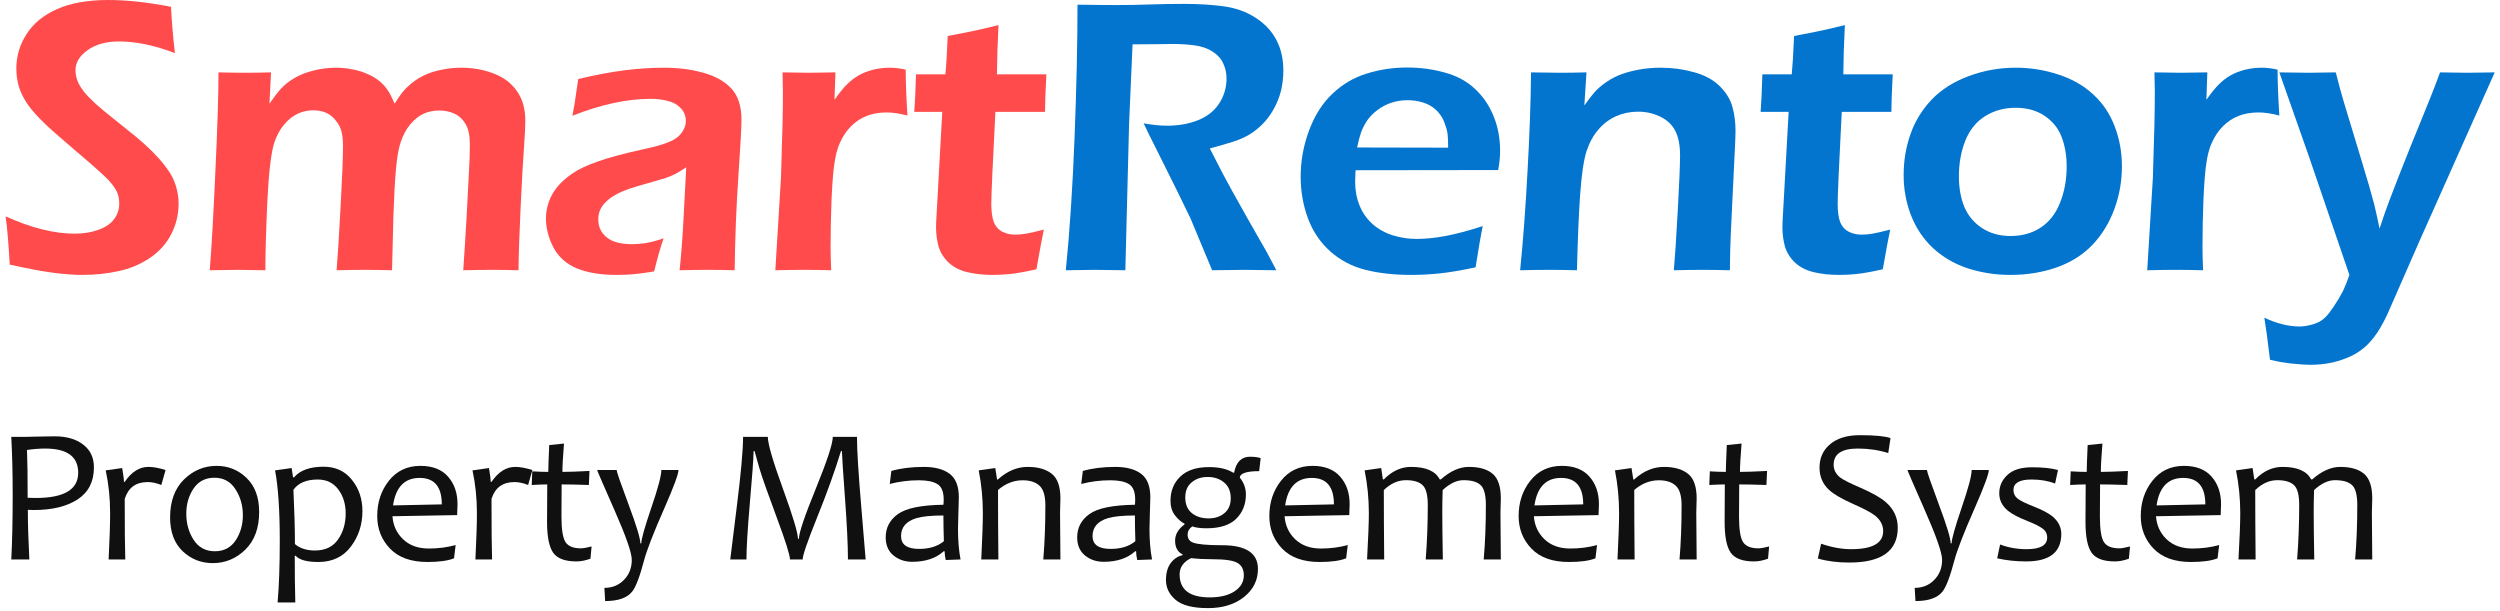 <svg width="389" height="95" viewBox="0 0 389 95" fill="none" xmlns="http://www.w3.org/2000/svg">
<path d="M353.212 55.976C352.849 52.948 352.556 50.769 352.334 49.437C354.272 50.345 356.098 50.799 357.814 50.799C358.339 50.799 358.874 50.728 359.418 50.587C359.963 50.466 360.468 50.284 360.932 50.042C361.235 49.88 361.538 49.648 361.84 49.346C362.163 49.043 362.597 48.488 363.142 47.681C363.687 46.873 364.161 46.076 364.565 45.289C364.888 44.623 365.221 43.785 365.564 42.776L359.267 24.34L354.666 11.262C356.785 11.302 358.308 11.322 359.237 11.322C360.306 11.322 361.709 11.302 363.445 11.262C363.869 12.937 364.262 14.39 364.625 15.621L367.501 25.127C368.389 28.053 369.025 30.253 369.409 31.727C369.651 32.695 369.933 33.977 370.256 35.571C370.862 33.735 371.387 32.241 371.831 31.091C372.618 28.992 373.718 26.186 375.13 22.675L378.067 15.44C378.592 14.148 379.126 12.755 379.671 11.262C381.488 11.302 382.87 11.322 383.819 11.322C384.687 11.322 386.14 11.302 388.178 11.262L376.523 37.388L371.467 48.922C370.761 50.415 370.085 51.576 369.439 52.403C368.914 53.11 368.339 53.715 367.713 54.22C367.108 54.704 366.462 55.108 365.776 55.431C364.908 55.834 363.97 56.157 362.96 56.399C361.81 56.642 360.65 56.763 359.479 56.763C358.813 56.763 357.885 56.702 356.694 56.581C355.503 56.46 354.343 56.258 353.212 55.976Z" fill="#0375CE"/>
<path d="M334.109 42.05L334.987 27.67L335.229 19.314C335.269 17.599 335.29 15.873 335.29 14.138C335.29 13.835 335.269 12.876 335.229 11.262C337.106 11.302 338.488 11.322 339.376 11.322C340.406 11.322 341.768 11.302 343.463 11.262L343.312 15.53C344.079 14.44 344.735 13.633 345.28 13.108C345.825 12.563 346.43 12.099 347.096 11.716C347.782 11.332 348.539 11.04 349.367 10.838C350.194 10.636 351.042 10.535 351.91 10.535C352.717 10.535 353.544 10.636 354.392 10.838C354.392 12.715 354.483 15.096 354.665 17.982C353.474 17.66 352.394 17.498 351.425 17.498C350.255 17.498 349.215 17.68 348.307 18.043C347.419 18.386 346.612 18.921 345.885 19.648C345.179 20.354 344.594 21.232 344.129 22.281C343.746 23.129 343.463 24.229 343.282 25.581C343.12 26.631 342.979 28.427 342.858 30.97C342.757 33.513 342.707 36.015 342.707 38.477C342.707 39.426 342.737 40.617 342.797 42.05C341.264 42.009 339.861 41.989 338.589 41.989C337.338 41.989 335.845 42.009 334.109 42.05Z" fill="#0375CE"/>
<path d="M313.612 10.535C315.933 10.535 318.153 10.888 320.272 11.595C322.412 12.281 324.218 13.31 325.691 14.683C327.185 16.035 328.305 17.7 329.052 19.678C329.799 21.635 330.172 23.704 330.172 25.884C330.172 28.185 329.778 30.405 328.991 32.544C328.204 34.683 327.064 36.54 325.57 38.114C324.077 39.668 322.21 40.839 319.97 41.626C317.75 42.393 315.378 42.776 312.855 42.776C310.514 42.776 308.284 42.433 306.165 41.747C304.066 41.041 302.27 39.991 300.776 38.599C299.283 37.206 298.143 35.511 297.355 33.513C296.589 31.515 296.205 29.426 296.205 27.246C296.205 25.026 296.558 22.907 297.265 20.889C297.971 18.87 299.071 17.074 300.564 15.5C302.078 13.926 304.006 12.705 306.347 11.837C308.688 10.969 311.11 10.535 313.612 10.535ZM313.612 16.771C311.856 16.771 310.282 17.205 308.89 18.073C307.517 18.921 306.488 20.192 305.802 21.888C305.136 23.583 304.803 25.43 304.803 27.428C304.803 29.184 305.075 30.748 305.62 32.12C306.185 33.492 307.093 34.602 308.345 35.45C309.616 36.298 311.12 36.722 312.855 36.722C314.632 36.722 316.186 36.288 317.518 35.42C318.87 34.532 319.879 33.24 320.545 31.545C321.231 29.829 321.574 27.942 321.574 25.884C321.574 24.209 321.312 22.685 320.787 21.312C320.262 19.94 319.374 18.84 318.123 18.013C316.892 17.185 315.388 16.771 313.612 16.771Z" fill="#0375CE"/>
<path d="M294.115 35.723C293.873 36.833 293.49 38.891 292.965 41.898C291.27 42.282 289.938 42.524 288.969 42.625C288 42.726 287.092 42.776 286.244 42.776C284.751 42.776 283.409 42.635 282.218 42.352C281.047 42.07 280.078 41.575 279.312 40.869C278.545 40.143 278.02 39.305 277.737 38.356C277.475 37.388 277.344 36.389 277.344 35.359C277.344 35.097 277.354 34.744 277.374 34.3C277.394 33.856 277.475 32.423 277.616 30.001L278.312 17.407H273.953C274.054 16.196 274.145 14.249 274.226 11.565H278.797C278.918 10.394 279.039 8.406 279.16 5.601L282.732 4.904C283.479 4.763 284.922 4.43 287.062 3.905C286.92 6.63 286.84 9.183 286.819 11.565H294.509C294.368 14.289 294.297 16.237 294.297 17.407H286.577C286.153 25.621 285.941 30.374 285.941 31.666C285.941 32.917 286.073 33.886 286.335 34.572C286.618 35.258 287.062 35.753 287.667 36.056C288.272 36.358 288.918 36.51 289.604 36.51C290.109 36.51 290.634 36.469 291.179 36.389C291.744 36.308 292.723 36.086 294.115 35.723Z" fill="#0375CE"/>
<path d="M236.534 42.05C236.998 37.468 237.381 32.322 237.684 26.61C238.007 20.899 238.189 15.783 238.229 11.262C240.086 11.302 241.569 11.322 242.679 11.322C243.991 11.322 245.384 11.302 246.857 11.262L246.524 16.408C247.15 15.52 247.694 14.814 248.159 14.289C248.643 13.764 249.249 13.25 249.975 12.745C250.722 12.241 251.509 11.837 252.336 11.534C253.184 11.231 254.123 10.989 255.152 10.808C256.201 10.626 257.291 10.535 258.421 10.535C260.218 10.535 261.933 10.767 263.568 11.231C265.223 11.675 266.555 12.392 267.564 13.381C268.573 14.37 269.239 15.45 269.562 16.62C269.885 17.791 270.046 19.032 270.046 20.344C270.046 20.889 270.016 21.756 269.956 22.947L269.32 36.177C269.239 38.013 269.189 39.971 269.168 42.05C267.574 42.009 266.212 41.989 265.082 41.989C263.548 41.989 262.004 42.009 260.45 42.05C260.611 40.294 260.813 37.236 261.055 32.877C261.297 28.497 261.418 25.601 261.418 24.189C261.418 22.594 261.166 21.312 260.662 20.344C260.157 19.375 259.37 18.638 258.3 18.134C257.251 17.629 256.111 17.377 254.879 17.377C253.668 17.377 252.538 17.609 251.489 18.073C250.439 18.537 249.531 19.213 248.764 20.102C247.957 21.01 247.331 22.13 246.887 23.462C246.423 24.875 246.08 27.206 245.858 30.455C245.656 33.341 245.495 37.206 245.374 42.05C243.819 42.009 242.417 41.989 241.166 41.989C239.894 41.989 238.35 42.009 236.534 42.05Z" fill="#0375CE"/>
<path d="M230.72 35.178C230.458 36.368 230.084 38.508 229.6 41.596C227.42 42.06 225.584 42.373 224.09 42.534C222.597 42.696 221.093 42.776 219.58 42.776C216.936 42.776 214.564 42.514 212.465 41.989C210.387 41.465 208.56 40.506 206.986 39.113C205.412 37.7 204.251 35.975 203.504 33.937C202.758 31.898 202.384 29.759 202.384 27.519C202.384 25.036 202.818 22.634 203.686 20.314C204.554 17.972 205.765 16.065 207.319 14.592C208.893 13.098 210.679 12.049 212.677 11.443C214.675 10.818 216.764 10.505 218.944 10.505C221.002 10.505 222.96 10.767 224.817 11.292C226.674 11.796 228.228 12.634 229.479 13.805C230.75 14.975 231.719 16.388 232.385 18.043C233.071 19.678 233.415 21.504 233.415 23.523C233.415 24.471 233.314 25.45 233.112 26.459L210.921 26.489C210.881 27.236 210.861 27.831 210.861 28.275C210.861 29.628 211.093 30.869 211.557 31.999C212.021 33.129 212.697 34.088 213.585 34.875C214.473 35.662 215.533 36.247 216.764 36.631C217.995 36.994 219.206 37.176 220.397 37.176C221.79 37.176 223.293 37.024 224.908 36.722C226.542 36.419 228.48 35.904 230.72 35.178ZM211.164 22.947L225.332 22.977C225.332 22.009 225.301 21.292 225.241 20.828C225.18 20.364 225.039 19.839 224.817 19.254C224.615 18.648 224.333 18.124 223.969 17.68C223.606 17.215 223.182 16.832 222.698 16.529C222.213 16.227 221.648 15.995 221.002 15.833C220.377 15.671 219.701 15.591 218.974 15.591C218.126 15.591 217.299 15.722 216.492 15.984C215.705 16.247 214.978 16.63 214.312 17.135C213.646 17.639 213.101 18.204 212.677 18.83C212.274 19.456 211.971 20.061 211.769 20.646C211.567 21.212 211.365 21.979 211.164 22.947Z" fill="#0375CE"/>
<path d="M165.843 42.05C166.448 36.035 166.902 29.123 167.205 21.312C167.508 13.502 167.659 6.64 167.659 0.727C170.081 0.767 172.109 0.787 173.744 0.787C175.5 0.787 177.215 0.757 178.891 0.696C180.586 0.636 182.372 0.605 184.249 0.605C186.59 0.605 188.679 0.737 190.516 0.999C192.372 1.261 194.017 1.867 195.45 2.815C196.883 3.764 197.943 4.914 198.629 6.267C199.335 7.619 199.688 9.193 199.688 10.989C199.688 12.12 199.557 13.199 199.295 14.229C199.033 15.238 198.639 16.196 198.114 17.105C197.61 17.992 197.004 18.78 196.298 19.466C195.591 20.132 194.885 20.667 194.179 21.07C193.493 21.454 192.705 21.787 191.817 22.069C190.929 22.352 189.739 22.695 188.245 23.099L190.304 27.095C190.97 28.366 192.231 30.647 194.088 33.937L197.146 39.295C197.307 39.578 197.791 40.496 198.599 42.05C196.136 42.009 194.512 41.989 193.725 41.989C192.756 41.989 191.05 42.009 188.608 42.05L185.248 33.997C184.663 32.766 183.956 31.313 183.129 29.638L179.466 22.281C179.103 21.595 178.598 20.566 177.952 19.193C179.304 19.436 180.535 19.557 181.646 19.557C183.381 19.557 184.965 19.274 186.398 18.709C187.831 18.144 188.931 17.276 189.698 16.105C190.465 14.915 190.849 13.623 190.849 12.23C190.849 11.383 190.677 10.596 190.334 9.869C190.011 9.143 189.456 8.527 188.669 8.022C187.882 7.518 186.943 7.195 185.854 7.054C184.764 6.912 183.674 6.842 182.584 6.842C181.979 6.842 181.151 6.852 180.102 6.872C179.052 6.892 177.76 6.902 176.227 6.902L175.682 19.345L175.106 42.05L170.414 41.989C169.667 41.989 168.144 42.009 165.843 42.05Z" fill="#0375CE"/>
<path d="M162.421 35.723C162.179 36.833 161.795 38.891 161.271 41.898C159.575 42.282 158.243 42.524 157.274 42.625C156.306 42.726 155.397 42.776 154.55 42.776C153.056 42.776 151.714 42.635 150.523 42.352C149.353 42.07 148.384 41.575 147.617 40.869C146.85 40.143 146.326 39.305 146.043 38.356C145.781 37.388 145.649 36.389 145.649 35.359C145.649 35.097 145.66 34.744 145.68 34.3C145.7 33.856 145.781 32.423 145.922 30.001L146.618 17.407H142.259C142.36 16.196 142.451 14.249 142.531 11.565H147.103C147.224 10.394 147.345 8.406 147.466 5.601L151.038 4.904C151.785 4.763 153.228 4.43 155.367 3.905C155.226 6.63 155.145 9.183 155.125 11.565H162.814C162.673 14.289 162.603 16.237 162.603 17.407H154.883C154.459 25.621 154.247 30.374 154.247 31.666C154.247 32.917 154.378 33.886 154.641 34.572C154.923 35.258 155.367 35.753 155.973 36.056C156.578 36.358 157.224 36.51 157.91 36.51C158.415 36.51 158.939 36.469 159.484 36.389C160.049 36.308 161.028 36.086 162.421 35.723Z" fill="#FF4B4B"/>
<path d="M120.642 42.05L121.52 27.67L121.762 19.314C121.803 17.599 121.823 15.873 121.823 14.138C121.823 13.835 121.803 12.876 121.762 11.262C123.639 11.302 125.022 11.322 125.91 11.322C126.939 11.322 128.302 11.302 129.997 11.262L129.845 15.53C130.612 14.44 131.268 13.633 131.813 13.108C132.358 12.563 132.964 12.099 133.63 11.716C134.316 11.332 135.073 11.04 135.9 10.838C136.728 10.636 137.575 10.535 138.443 10.535C139.25 10.535 140.078 10.636 140.926 10.838C140.926 12.715 141.016 15.096 141.198 17.982C140.007 17.66 138.927 17.498 137.959 17.498C136.788 17.498 135.749 17.68 134.841 18.043C133.953 18.386 133.145 18.921 132.419 19.648C131.712 20.354 131.127 21.232 130.663 22.281C130.279 23.129 129.997 24.229 129.815 25.581C129.654 26.631 129.512 28.427 129.391 30.97C129.29 33.513 129.24 36.015 129.24 38.477C129.24 39.426 129.27 40.617 129.331 42.05C127.797 42.009 126.394 41.989 125.123 41.989C123.872 41.989 122.378 42.009 120.642 42.05Z" fill="#FF4B4B"/>
<path d="M89.066 18.013C89.349 16.56 89.52 15.54 89.581 14.955C89.661 14.37 89.793 13.482 89.974 12.291C92.719 11.645 95.141 11.191 97.24 10.929C99.339 10.666 101.367 10.535 103.325 10.535C105.545 10.535 107.583 10.797 109.44 11.322C111.297 11.827 112.75 12.644 113.799 13.774C114.849 14.905 115.374 16.529 115.374 18.648C115.374 19.799 115.212 22.735 114.889 27.458C114.566 32.16 114.375 37.024 114.314 42.05C112.78 42.009 111.367 41.989 110.076 41.989C108.845 41.989 107.402 42.009 105.747 42.05C106.009 39.608 106.221 36.782 106.382 33.573L106.776 26.035C106.009 26.54 105.424 26.893 105.02 27.095C104.616 27.297 104.162 27.488 103.658 27.67C103.153 27.831 102.265 28.094 100.994 28.457C99.722 28.8 98.703 29.103 97.936 29.365C97.169 29.628 96.473 29.93 95.847 30.273C95.242 30.596 94.727 30.97 94.303 31.394C93.879 31.797 93.567 32.231 93.365 32.695C93.183 33.139 93.092 33.624 93.092 34.148C93.092 34.996 93.335 35.733 93.819 36.358C94.323 36.964 94.949 37.388 95.696 37.63C96.442 37.872 97.32 37.993 98.33 37.993C98.975 37.993 99.651 37.943 100.358 37.842C101.084 37.741 102.053 37.489 103.264 37.085C102.84 38.235 102.346 39.951 101.781 42.231C100.348 42.474 99.207 42.625 98.36 42.685C97.512 42.746 96.725 42.776 95.999 42.776C93.456 42.776 91.367 42.433 89.732 41.747C88.097 41.061 86.886 39.971 86.099 38.477C85.332 36.984 84.949 35.48 84.949 33.967C84.949 33.099 85.1 32.241 85.403 31.394C85.706 30.546 86.15 29.769 86.735 29.062C87.32 28.356 88.077 27.68 89.005 27.034C89.934 26.368 91.276 25.732 93.032 25.127C94.788 24.501 97.109 23.876 99.995 23.25C100.762 23.088 101.559 22.897 102.386 22.675C103.214 22.433 103.87 22.201 104.354 21.979C104.859 21.756 105.292 21.474 105.656 21.131C106.019 20.768 106.281 20.394 106.443 20.011C106.625 19.627 106.715 19.234 106.715 18.83C106.715 18.043 106.453 17.377 105.928 16.832C105.424 16.287 104.758 15.914 103.93 15.712C103.123 15.49 102.225 15.379 101.236 15.379C97.563 15.379 93.506 16.257 89.066 18.013Z" fill="#FF4B4B"/>
<path d="M32.635 42.05C32.918 38.619 33.21 33.492 33.513 26.671C33.836 19.849 33.997 14.713 33.997 11.262C35.713 11.302 37.105 11.322 38.175 11.322C39.406 11.322 40.738 11.302 42.171 11.262L41.929 16.136C42.575 15.187 43.16 14.42 43.685 13.835C44.23 13.229 44.926 12.675 45.774 12.17C46.621 11.665 47.61 11.272 48.74 10.989C49.891 10.687 51.072 10.535 52.282 10.535C53.191 10.535 54.069 10.626 54.916 10.808C55.764 10.969 56.531 11.211 57.217 11.534C57.923 11.837 58.519 12.19 59.003 12.594C59.508 12.997 59.932 13.451 60.275 13.956C60.618 14.44 60.991 15.167 61.395 16.136C61.839 15.429 62.242 14.844 62.606 14.38C62.989 13.896 63.494 13.401 64.119 12.896C64.745 12.392 65.441 11.968 66.208 11.625C66.975 11.282 67.833 11.02 68.781 10.838C69.75 10.636 70.749 10.535 71.779 10.535C73.534 10.535 75.189 10.828 76.743 11.413C78.297 11.978 79.519 12.886 80.406 14.138C81.294 15.369 81.739 16.903 81.739 18.739C81.739 19.708 81.668 21.131 81.527 23.008C81.385 24.885 81.214 27.953 81.012 32.211C80.81 36.449 80.699 39.729 80.679 42.05C79.206 42.009 77.904 41.989 76.774 41.989C75.442 41.989 73.877 42.009 72.081 42.05C72.263 39.446 72.434 36.722 72.596 33.876L72.959 26.943C73.06 25.188 73.111 23.704 73.111 22.493C73.111 21.06 72.879 19.98 72.414 19.254C71.97 18.507 71.395 17.982 70.689 17.68C70.002 17.357 69.225 17.195 68.358 17.195C67.45 17.195 66.622 17.367 65.875 17.71C65.149 18.053 64.463 18.608 63.817 19.375C63.191 20.142 62.707 21.04 62.364 22.069C62.02 23.078 61.768 24.511 61.607 26.368C61.445 28.205 61.314 30.627 61.213 33.634L61.001 42.05C59.326 42.009 57.934 41.989 56.824 41.989C55.714 41.989 54.23 42.009 52.373 42.05C52.515 40.496 52.716 37.317 52.979 32.514C53.241 27.71 53.372 24.471 53.372 22.796C53.372 21.908 53.302 21.161 53.16 20.556C53.019 19.93 52.727 19.345 52.282 18.8C51.859 18.235 51.354 17.821 50.769 17.559C50.184 17.296 49.507 17.165 48.74 17.165C47.328 17.165 46.087 17.629 45.017 18.558C43.947 19.486 43.16 20.727 42.656 22.281C42.171 23.835 41.818 26.863 41.596 31.363C41.394 35.844 41.293 39.406 41.293 42.05C39.436 42.009 38.034 41.989 37.085 41.989C36.016 41.989 34.532 42.009 32.635 42.05Z" fill="#FF4B4B"/>
<path d="M1.513 41.172C1.351 38.104 1.139 35.602 0.877 33.664C4.833 35.46 8.425 36.358 11.654 36.358C12.946 36.358 14.147 36.167 15.257 35.783C16.387 35.38 17.215 34.825 17.739 34.118C18.284 33.392 18.557 32.584 18.557 31.696C18.557 31.01 18.436 30.395 18.193 29.85C17.83 29.103 17.225 28.326 16.377 27.519C15.206 26.409 13.117 24.582 10.11 22.039C8.677 20.808 7.688 19.93 7.144 19.405C5.933 18.255 5.004 17.226 4.358 16.317C3.713 15.389 3.248 14.471 2.966 13.562C2.683 12.654 2.542 11.685 2.542 10.656C2.542 8.759 3.067 6.983 4.116 5.328C5.186 3.653 6.77 2.351 8.869 1.423C10.988 0.474 13.652 0 16.861 0C19.747 0 22.997 0.353 26.609 1.06C26.71 3.159 26.912 5.56 27.215 8.265C24.066 7.054 21.16 6.448 18.496 6.448C16.518 6.448 14.894 6.902 13.622 7.811C12.371 8.699 11.745 9.738 11.745 10.929C11.745 11.252 11.786 11.595 11.866 11.958C11.947 12.301 12.068 12.644 12.229 12.987C12.391 13.31 12.674 13.744 13.077 14.289C13.501 14.814 14.106 15.44 14.894 16.166C15.701 16.872 16.387 17.448 16.952 17.892L21.16 21.282C22.109 22.069 22.956 22.836 23.703 23.583C24.45 24.33 25.086 25.046 25.61 25.732C26.155 26.419 26.579 27.075 26.882 27.7C27.185 28.326 27.407 28.972 27.548 29.638C27.709 30.284 27.79 30.97 27.79 31.696C27.79 33.392 27.396 34.996 26.609 36.51C25.822 38.003 24.692 39.234 23.219 40.203C21.745 41.172 20.131 41.838 18.375 42.201C16.619 42.585 14.762 42.776 12.805 42.776C11.513 42.776 10.009 42.665 8.294 42.443C6.578 42.221 4.318 41.797 1.513 41.172Z" fill="#FF4B4B"/>
<path d="M366.793 78.568C366.793 77.006 366.52 75.976 365.973 75.478C365.436 74.97 364.547 74.716 363.307 74.716C362.262 74.716 361.183 75.228 360.069 76.254C360.03 77.445 360.011 78.612 360.011 79.755C360.011 81.386 360.04 83.817 360.099 87.05H357.433C357.647 84.267 357.755 81.439 357.755 78.568C357.755 77.006 357.481 75.976 356.935 75.478C356.397 74.97 355.533 74.716 354.342 74.716C353.121 74.716 351.979 75.228 350.914 76.254C350.914 79.35 350.934 82.948 350.973 87.05H348.307C348.492 83.73 348.585 81.327 348.585 79.843C348.585 77.587 348.365 75.37 347.926 73.192L350.504 72.826L350.768 74.599H350.914C352.184 73.3 353.595 72.65 355.147 72.65C357.462 72.65 358.951 73.3 359.615 74.599H359.776C361.251 73.3 362.706 72.65 364.142 72.65C365.782 72.65 367.022 73.012 367.862 73.734C368.702 74.457 369.122 75.731 369.122 77.558C369.122 77.743 369.112 78.109 369.093 78.656C369.073 79.203 369.063 79.569 369.063 79.755C369.063 81.386 369.083 83.817 369.122 87.05H366.456C366.681 84.491 366.793 81.664 366.793 78.568Z" fill="#101010"/>
<path d="M345.596 78.451C345.596 78.861 345.577 79.428 345.538 80.15L335.474 80.326C335.572 81.752 336.124 82.948 337.129 83.915C338.135 84.872 339.468 85.351 341.128 85.351C342.613 85.351 344.004 85.17 345.303 84.809L345.054 86.874C344.097 87.255 342.715 87.445 340.909 87.445C338.37 87.445 336.431 86.752 335.093 85.365C333.765 83.978 333.101 82.289 333.101 80.297C333.101 78.168 333.707 76.337 334.917 74.804C336.138 73.261 337.774 72.489 339.825 72.489C341.709 72.489 343.14 73.046 344.117 74.159C345.103 75.272 345.596 76.703 345.596 78.451ZM343.15 78.481C343.15 75.736 342.002 74.364 339.708 74.364C337.364 74.364 335.982 75.79 335.562 78.642L343.15 78.481Z" fill="#101010"/>
<path d="M331.431 85.028L331.255 86.933C330.483 87.216 329.756 87.357 329.072 87.357C327.314 87.357 326.113 86.913 325.469 86.024C324.824 85.126 324.502 83.524 324.502 81.22C324.502 79.726 324.512 77.777 324.531 75.375C323.984 75.375 323.179 75.404 322.114 75.463L322.202 73.339C323.13 73.397 323.96 73.427 324.692 73.427C324.692 72.841 324.741 71.449 324.839 69.252L327.139 69.018C326.973 71.068 326.89 72.538 326.89 73.427C327.847 73.427 329.253 73.378 331.108 73.28L331.006 75.463C329.248 75.404 327.837 75.375 326.772 75.375C326.753 76.85 326.743 78.51 326.743 80.356C326.743 82.367 326.953 83.7 327.373 84.355C327.803 84.999 328.594 85.321 329.746 85.321C330.127 85.321 330.688 85.224 331.431 85.028Z" fill="#101010"/>
<path d="M320.736 83.08C320.736 85.932 318.915 87.357 315.272 87.357C313.661 87.357 312.157 87.196 310.761 86.874L311.215 84.721C312.484 85.209 313.861 85.453 315.346 85.453C317.475 85.453 318.539 84.848 318.539 83.637C318.539 83.051 318.3 82.587 317.821 82.245C317.353 81.894 316.571 81.503 315.478 81.073C314.091 80.526 313.085 79.999 312.46 79.491C311.542 78.739 311.083 77.831 311.083 76.767C311.083 75.653 311.503 74.701 312.343 73.91C313.183 73.109 314.462 72.709 316.181 72.709C317.86 72.709 319.208 72.851 320.224 73.134L319.77 75.243C318.715 74.823 317.494 74.613 316.107 74.613C314.232 74.613 313.295 75.155 313.295 76.239C313.295 76.786 313.505 77.231 313.925 77.572C314.345 77.904 315.165 78.31 316.386 78.788C317.704 79.306 318.681 79.814 319.315 80.311C320.263 81.083 320.736 82.006 320.736 83.08Z" fill="#101010"/>
<path d="M309.457 73.134C309.457 73.759 308.719 75.751 307.245 79.11C305.555 82.948 304.505 85.653 304.095 87.226C303.421 89.774 302.796 91.395 302.22 92.089C301.439 93.046 300.047 93.524 298.045 93.524L297.928 91.474C299.149 91.474 300.165 91.059 300.975 90.228C301.786 89.398 302.191 88.358 302.191 87.108C302.191 86.024 301.292 83.446 299.496 79.374C297.699 75.302 296.8 73.222 296.8 73.134H299.833C299.833 73.397 300.448 75.175 301.678 78.466C302.909 81.757 303.524 83.783 303.524 84.545H303.67C303.67 83.91 304.188 82.069 305.223 79.022C306.268 75.976 306.791 74.013 306.791 73.134H309.457Z" fill="#101010"/>
<path d="M295.291 82.113C295.291 85.727 292.776 87.533 287.747 87.533C285.911 87.533 284.28 87.323 282.854 86.903L283.367 84.603C285.008 85.17 286.565 85.453 288.04 85.453C291.36 85.453 293.021 84.516 293.021 82.641C293.021 81.693 292.591 80.883 291.731 80.209C291.155 79.76 290.022 79.159 288.333 78.407C286.556 77.616 285.311 76.889 284.598 76.225C283.611 75.307 283.118 74.154 283.118 72.768C283.118 71.322 283.621 70.145 284.627 69.237C285.75 68.222 287.337 67.714 289.388 67.714C291.712 67.714 293.304 67.865 294.163 68.168L293.812 70.497C292.327 70.028 290.75 69.794 289.08 69.794C286.57 69.794 285.315 70.634 285.315 72.314C285.315 73.124 285.677 73.803 286.399 74.35C286.868 74.691 287.903 75.209 289.505 75.902C291.331 76.693 292.649 77.445 293.46 78.158C294.681 79.232 295.291 80.551 295.291 82.113Z" fill="#101010"/>
<path d="M275.28 85.028L275.104 86.933C274.333 87.216 273.605 87.357 272.922 87.357C271.164 87.357 269.963 86.913 269.318 86.024C268.674 85.126 268.352 83.524 268.352 81.22C268.352 79.726 268.361 77.777 268.381 75.375C267.834 75.375 267.028 75.404 265.964 75.463L266.052 73.339C266.979 73.397 267.81 73.427 268.542 73.427C268.542 72.841 268.591 71.449 268.688 69.252L270.988 69.018C270.822 71.068 270.739 72.538 270.739 73.427C271.696 73.427 273.103 73.378 274.958 73.28L274.855 75.463C273.098 75.404 271.687 75.375 270.622 75.375C270.603 76.85 270.593 78.51 270.593 80.356C270.593 82.367 270.803 83.7 271.223 84.355C271.652 84.999 272.443 85.321 273.596 85.321C273.977 85.321 274.538 85.224 275.28 85.028Z" fill="#101010"/>
<path d="M264 87.05H261.334C261.549 84.481 261.656 81.679 261.656 78.642C261.656 77.138 261.349 76.112 260.733 75.565C260.128 75.009 259.259 74.731 258.126 74.731C256.739 74.731 255.46 75.233 254.288 76.239C254.288 79.569 254.308 83.173 254.347 87.05H251.681C251.847 83.73 251.93 81.327 251.93 79.843C251.93 77.558 251.715 75.341 251.285 73.192L253.863 72.826L254.142 74.613H254.259C255.704 73.305 257.252 72.65 258.902 72.65C260.523 72.65 261.778 73.012 262.667 73.734C263.556 74.447 264 75.722 264 77.558C264 77.743 263.99 78.109 263.971 78.656C263.951 79.203 263.941 79.569 263.941 79.755C263.941 81.386 263.961 83.817 264 87.05Z" fill="#101010"/>
<path d="M248.794 78.451C248.794 78.861 248.775 79.428 248.736 80.15L238.672 80.326C238.77 81.752 239.322 82.948 240.328 83.915C241.333 84.872 242.667 85.351 244.327 85.351C245.811 85.351 247.203 85.17 248.501 84.809L248.252 86.874C247.295 87.255 245.914 87.445 244.107 87.445C241.568 87.445 239.629 86.752 238.292 85.365C236.963 83.978 236.299 82.289 236.299 80.297C236.299 78.168 236.905 76.337 238.116 74.804C239.336 73.261 240.972 72.489 243.023 72.489C244.908 72.489 246.338 73.046 247.315 74.159C248.301 75.272 248.794 76.703 248.794 78.451ZM246.348 78.481C246.348 75.736 245.201 74.364 242.906 74.364C240.562 74.364 239.18 75.79 238.76 78.642L246.348 78.481Z" fill="#101010"/>
<path d="M231.201 78.568C231.201 77.006 230.928 75.976 230.381 75.478C229.844 74.97 228.955 74.716 227.715 74.716C226.67 74.716 225.591 75.228 224.478 76.254C224.438 77.445 224.419 78.612 224.419 79.755C224.419 81.386 224.448 83.817 224.507 87.05H221.841C222.056 84.267 222.163 81.439 222.163 78.568C222.163 77.006 221.89 75.976 221.343 75.478C220.806 74.97 219.941 74.716 218.75 74.716C217.529 74.716 216.387 75.228 215.322 76.254C215.322 79.35 215.342 82.948 215.381 87.05H212.715C212.9 83.73 212.993 81.327 212.993 79.843C212.993 77.587 212.773 75.37 212.334 73.192L214.912 72.826L215.176 74.599H215.322C216.592 73.3 218.003 72.65 219.556 72.65C221.87 72.65 223.359 73.3 224.023 74.599H224.185C225.659 73.3 227.114 72.65 228.55 72.65C230.19 72.65 231.431 73.012 232.271 73.734C233.11 74.457 233.53 75.731 233.53 77.558C233.53 77.743 233.521 78.109 233.501 78.656C233.481 79.203 233.472 79.569 233.472 79.755C233.472 81.386 233.491 83.817 233.53 87.05H230.864C231.089 84.491 231.201 81.664 231.201 78.568Z" fill="#101010"/>
<path d="M210.004 78.451C210.004 78.861 209.985 79.428 209.946 80.15L199.882 80.326C199.98 81.752 200.532 82.948 201.538 83.915C202.543 84.872 203.876 85.351 205.537 85.351C207.021 85.351 208.413 85.17 209.711 84.809L209.462 86.874C208.505 87.255 207.124 87.445 205.317 87.445C202.778 87.445 200.839 86.752 199.501 85.365C198.173 83.978 197.509 82.289 197.509 80.297C197.509 78.168 198.115 76.337 199.326 74.804C200.546 73.261 202.182 72.489 204.233 72.489C206.118 72.489 207.548 73.046 208.525 74.159C209.511 75.272 210.004 76.703 210.004 78.451ZM207.558 78.481C207.558 75.736 206.411 74.364 204.116 74.364C201.772 74.364 200.39 75.79 199.97 78.642L207.558 78.481Z" fill="#101010"/>
<path d="M196.161 71.288L195.927 73.31C194.11 73.31 193.109 73.603 192.924 74.189V74.335C193.549 75.097 193.861 75.966 193.861 76.942C193.861 78.466 193.358 79.726 192.353 80.722C191.356 81.708 189.813 82.201 187.724 82.201C186.796 82.201 186.059 82.103 185.512 81.908C185.033 82.25 184.794 82.675 184.794 83.183C184.794 83.808 185.077 84.223 185.644 84.428C186.366 84.701 187.875 84.838 190.17 84.838C193.881 84.838 195.736 86.068 195.736 88.529C195.736 90.287 195.014 91.742 193.568 92.894C192.123 94.047 190.253 94.623 187.958 94.623C185.604 94.623 183.925 94.193 182.919 93.334C181.923 92.484 181.425 91.459 181.425 90.258C181.425 89.164 181.669 88.285 182.157 87.621C182.655 86.957 183.271 86.547 184.003 86.391V86.259C183.231 85.888 182.846 85.175 182.846 84.12C182.846 83.163 183.334 82.323 184.311 81.601V81.483C183.793 81.23 183.3 80.8 182.831 80.194C182.362 79.589 182.128 78.837 182.128 77.939C182.128 76.386 182.641 75.121 183.666 74.144C184.691 73.168 186.176 72.68 188.119 72.68C189.711 72.68 190.961 72.968 191.869 73.544H192.03C192.343 71.894 193.163 71.068 194.491 71.068C195.214 71.068 195.771 71.142 196.161 71.288ZM193.539 89.525C193.539 88.607 193.202 87.958 192.528 87.577C191.864 87.206 190.609 87.02 188.764 87.02C187.514 87.02 186.371 86.962 185.336 86.845C184.145 87.421 183.549 88.266 183.549 89.379C183.549 91.762 185.111 92.953 188.236 92.953C189.867 92.953 191.156 92.636 192.104 92.001C193.061 91.366 193.539 90.541 193.539 89.525ZM191.503 77.543C191.503 76.469 191.161 75.648 190.478 75.082C189.804 74.506 188.944 74.218 187.899 74.218C186.913 74.218 186.088 74.496 185.424 75.053C184.76 75.6 184.428 76.381 184.428 77.397C184.428 78.461 184.765 79.272 185.438 79.828C186.122 80.385 186.996 80.663 188.061 80.663C189.037 80.663 189.853 80.394 190.507 79.857C191.171 79.311 191.503 78.539 191.503 77.543Z" fill="#101010"/>
<path d="M179.256 87.05L176.956 87.138C176.839 86.659 176.78 86.205 176.78 85.775H176.634C175.433 86.869 173.797 87.416 171.727 87.416C170.604 87.416 169.637 87.089 168.826 86.435C168.016 85.77 167.61 84.828 167.61 83.607C167.61 82.103 168.245 80.897 169.515 79.989C170.784 79.071 173.143 78.588 176.59 78.539C176.619 78.305 176.634 78.036 176.634 77.733C176.634 76.532 176.312 75.731 175.667 75.331C175.032 74.931 174.065 74.731 172.767 74.731C171.233 74.731 169.725 74.921 168.24 75.302L168.489 73.28C169.954 72.86 171.639 72.65 173.543 72.65C175.281 72.65 176.624 73.012 177.571 73.734C178.519 74.447 178.992 75.668 178.992 77.397C178.992 77.856 178.968 78.69 178.919 79.901C178.88 81.103 178.86 81.903 178.86 82.304C178.86 84.081 178.992 85.663 179.256 87.05ZM176.663 84.208C176.614 82.724 176.59 81.391 176.59 80.209C174.754 80.209 173.357 80.346 172.4 80.619C170.799 81.107 169.998 82.04 169.998 83.417C169.998 84.745 170.936 85.409 172.811 85.409C174.422 85.409 175.706 85.009 176.663 84.208Z" fill="#101010"/>
<path d="M165.002 87.05H162.336C162.551 84.481 162.659 81.679 162.659 78.642C162.659 77.138 162.351 76.112 161.736 75.565C161.13 75.009 160.261 74.731 159.128 74.731C157.742 74.731 156.462 75.233 155.291 76.239C155.291 79.569 155.31 83.173 155.349 87.05H152.683C152.849 83.73 152.932 81.327 152.932 79.843C152.932 77.558 152.717 75.341 152.288 73.192L154.866 72.826L155.144 74.613H155.261C156.707 73.305 158.254 72.65 159.905 72.65C161.526 72.65 162.781 73.012 163.669 73.734C164.558 74.447 165.002 75.722 165.002 77.558C165.002 77.743 164.993 78.109 164.973 78.656C164.954 79.203 164.944 79.569 164.944 79.755C164.944 81.386 164.963 83.817 165.002 87.05Z" fill="#101010"/>
<path d="M149.46 87.05L147.16 87.138C147.043 86.659 146.984 86.205 146.984 85.775H146.838C145.637 86.869 144.001 87.416 141.931 87.416C140.808 87.416 139.841 87.089 139.03 86.435C138.22 85.77 137.814 84.828 137.814 83.607C137.814 82.103 138.449 80.897 139.719 79.989C140.988 79.071 143.347 78.588 146.794 78.539C146.823 78.305 146.838 78.036 146.838 77.733C146.838 76.532 146.516 75.731 145.871 75.331C145.236 74.931 144.27 74.731 142.971 74.731C141.438 74.731 139.929 74.921 138.444 75.302L138.693 73.28C140.158 72.86 141.843 72.65 143.747 72.65C145.485 72.65 146.828 73.012 147.775 73.734C148.723 74.447 149.196 75.668 149.196 77.397C149.196 77.856 149.172 78.69 149.123 79.901C149.084 81.103 149.064 81.903 149.064 82.304C149.064 84.081 149.196 85.663 149.46 87.05ZM146.867 84.208C146.818 82.724 146.794 81.391 146.794 80.209C144.958 80.209 143.562 80.346 142.604 80.619C141.003 81.107 140.202 82.04 140.202 83.417C140.202 84.745 141.14 85.409 143.015 85.409C144.626 85.409 145.91 85.009 146.867 84.208Z" fill="#101010"/>
<path d="M134.694 87.05H131.94C131.94 84.872 131.789 81.723 131.486 77.602C131.183 73.481 131.022 71.01 131.002 70.189H130.856C129.879 73.363 128.639 76.811 127.135 80.531C125.641 84.242 124.894 86.415 124.894 87.05H122.917C122.917 86.366 122.218 84.154 120.822 80.414C119.425 76.664 118.542 74.154 118.17 72.885C117.799 71.615 117.545 70.717 117.409 70.189H117.262C117.233 71.527 117.038 74.228 116.676 78.29C116.325 82.353 116.149 85.272 116.149 87.05H113.629C113.629 86.952 113.961 84.267 114.625 78.993C115.29 73.71 115.622 70.038 115.622 67.978H119.474C119.474 69.052 120.255 71.737 121.818 76.034C123.38 80.331 124.162 82.934 124.162 83.842H124.308C124.308 82.934 125.187 80.326 126.945 76.019C128.703 71.703 129.582 69.022 129.582 67.978H133.346C133.346 70.038 133.571 73.69 134.02 78.935C134.469 84.179 134.694 86.884 134.694 87.05Z" fill="#101010"/>
<path d="M105.572 73.134C105.572 73.759 104.834 75.751 103.36 79.11C101.67 82.948 100.62 85.653 100.21 87.226C99.536 89.774 98.911 91.395 98.335 92.089C97.554 93.046 96.162 93.524 94.16 93.524L94.043 91.474C95.264 91.474 96.279 91.059 97.09 90.228C97.901 89.398 98.306 88.358 98.306 87.108C98.306 86.024 97.407 83.446 95.611 79.374C93.814 75.302 92.915 73.222 92.915 73.134H95.948C95.948 73.397 96.563 75.175 97.793 78.466C99.024 81.757 99.639 83.783 99.639 84.545H99.785C99.785 83.91 100.303 82.069 101.338 79.022C102.383 75.976 102.906 74.013 102.906 73.134H105.572Z" fill="#101010"/>
<path d="M92.05 85.028L91.874 86.933C91.103 87.216 90.376 87.357 89.692 87.357C87.934 87.357 86.733 86.913 86.088 86.024C85.444 85.126 85.122 83.524 85.122 81.22C85.122 79.726 85.131 77.777 85.151 75.375C84.604 75.375 83.798 75.404 82.734 75.463L82.822 73.339C83.749 73.397 84.58 73.427 85.312 73.427C85.312 72.841 85.361 71.449 85.459 69.252L87.758 69.018C87.592 71.068 87.509 72.538 87.509 73.427C88.466 73.427 89.873 73.378 91.728 73.28L91.626 75.463C89.868 75.404 88.457 75.375 87.392 75.375C87.373 76.85 87.363 78.51 87.363 80.356C87.363 82.367 87.573 83.7 87.993 84.355C88.422 84.999 89.213 85.321 90.366 85.321C90.747 85.321 91.308 85.224 92.05 85.028Z" fill="#101010"/>
<path d="M82.836 73.134L82.177 75.463C81.415 75.16 80.707 75.009 80.053 75.009C78.217 75.009 77.025 75.883 76.478 77.631C76.478 82.123 76.508 85.263 76.566 87.05H73.974C74.13 83.954 74.208 81.552 74.208 79.843C74.208 77.528 73.978 75.311 73.519 73.192L76.083 72.826C76.269 73.9 76.361 74.618 76.361 74.98H76.478C77.533 73.427 78.764 72.65 80.17 72.65C80.912 72.65 81.801 72.811 82.836 73.134Z" fill="#101010"/>
<path d="M71.19 78.451C71.19 78.861 71.17 79.428 71.131 80.15L61.068 80.326C61.166 81.752 61.717 82.948 62.723 83.915C63.729 84.872 65.062 85.351 66.722 85.351C68.207 85.351 69.598 85.17 70.897 84.809L70.648 86.874C69.691 87.255 68.309 87.445 66.502 87.445C63.963 87.445 62.025 86.752 60.687 85.365C59.359 83.978 58.695 82.289 58.695 80.297C58.695 78.168 59.3 76.337 60.511 74.804C61.732 73.261 63.368 72.489 65.418 72.489C67.303 72.489 68.734 73.046 69.71 74.159C70.697 75.272 71.19 76.703 71.19 78.451ZM68.744 78.481C68.744 75.736 67.596 74.364 65.301 74.364C62.958 74.364 61.576 75.79 61.156 78.642L68.744 78.481Z" fill="#101010"/>
<path d="M56.394 79.52C56.394 81.63 55.789 83.481 54.578 85.072C53.377 86.654 51.702 87.445 49.553 87.445C47.757 87.445 46.575 87.123 46.008 86.478H45.862C45.862 89.193 45.891 91.615 45.95 93.744H43.196C43.421 91.147 43.533 87.939 43.533 84.12C43.533 79.413 43.289 75.77 42.8 73.192L45.379 72.826L45.598 74.276H45.745C46.692 73.173 48.225 72.621 50.344 72.621C52.21 72.621 53.684 73.305 54.768 74.672C55.852 76.029 56.394 77.645 56.394 79.52ZM53.787 79.872C53.787 78.427 53.406 77.191 52.644 76.166C51.883 75.131 50.813 74.613 49.436 74.613C47.678 74.613 46.419 75.145 45.657 76.21C45.813 79.491 45.891 82.309 45.891 84.662C46.682 85.326 47.713 85.658 48.982 85.658C50.593 85.658 51.795 85.092 52.586 83.959C53.386 82.826 53.787 81.464 53.787 79.872Z" fill="#101010"/>
<path d="M40.325 79.667C40.325 82.167 39.607 84.12 38.171 85.526C36.736 86.923 35.046 87.621 33.103 87.621C31.286 87.621 29.724 87.001 28.415 85.761C27.116 84.52 26.467 82.772 26.467 80.517C26.467 77.997 27.185 76.029 28.62 74.613C30.066 73.197 31.76 72.489 33.703 72.489C35.52 72.489 37.077 73.119 38.376 74.379C39.675 75.629 40.325 77.392 40.325 79.667ZM37.79 80.18C37.79 78.656 37.404 77.304 36.633 76.122C35.871 74.931 34.782 74.335 33.367 74.335C31.96 74.335 30.876 74.897 30.114 76.019C29.363 77.143 28.987 78.446 28.987 79.931C28.987 81.464 29.367 82.821 30.129 84.003C30.901 85.185 31.999 85.775 33.425 85.775C34.831 85.775 35.91 85.214 36.662 84.091C37.414 82.958 37.79 81.654 37.79 80.18Z" fill="#101010"/>
<path d="M25.763 73.134L25.104 75.463C24.342 75.16 23.634 75.009 22.98 75.009C21.144 75.009 19.953 75.883 19.406 77.631C19.406 82.123 19.435 85.263 19.494 87.05H16.901C17.057 83.954 17.135 81.552 17.135 79.843C17.135 77.528 16.906 75.311 16.447 73.192L19.01 72.826C19.196 73.9 19.289 74.618 19.289 74.98H19.406C20.46 73.427 21.691 72.65 23.097 72.65C23.839 72.65 24.728 72.811 25.763 73.134Z" fill="#101010"/>
<path d="M14.615 72.709C14.615 74.936 13.771 76.601 12.081 77.704C10.392 78.808 8.121 79.359 5.27 79.359C4.908 79.359 4.596 79.35 4.332 79.33C4.332 81.459 4.41 84.032 4.566 87.05H1.754C1.9 84.276 1.974 80.936 1.974 77.03C1.974 73.671 1.9 70.653 1.754 67.978H3.849C4.073 67.978 4.713 67.963 5.768 67.934C6.832 67.904 7.735 67.89 8.478 67.89C10.352 67.89 11.842 68.319 12.945 69.179C14.059 70.028 14.615 71.205 14.615 72.709ZM12.169 73.559C12.169 71.049 10.455 69.794 7.027 69.794C6.188 69.794 5.245 69.867 4.2 70.014C4.269 71.606 4.303 74.086 4.303 77.455C4.645 77.475 5.064 77.484 5.562 77.484C9.967 77.484 12.169 76.176 12.169 73.559Z" fill="#101010"/>
</svg>
